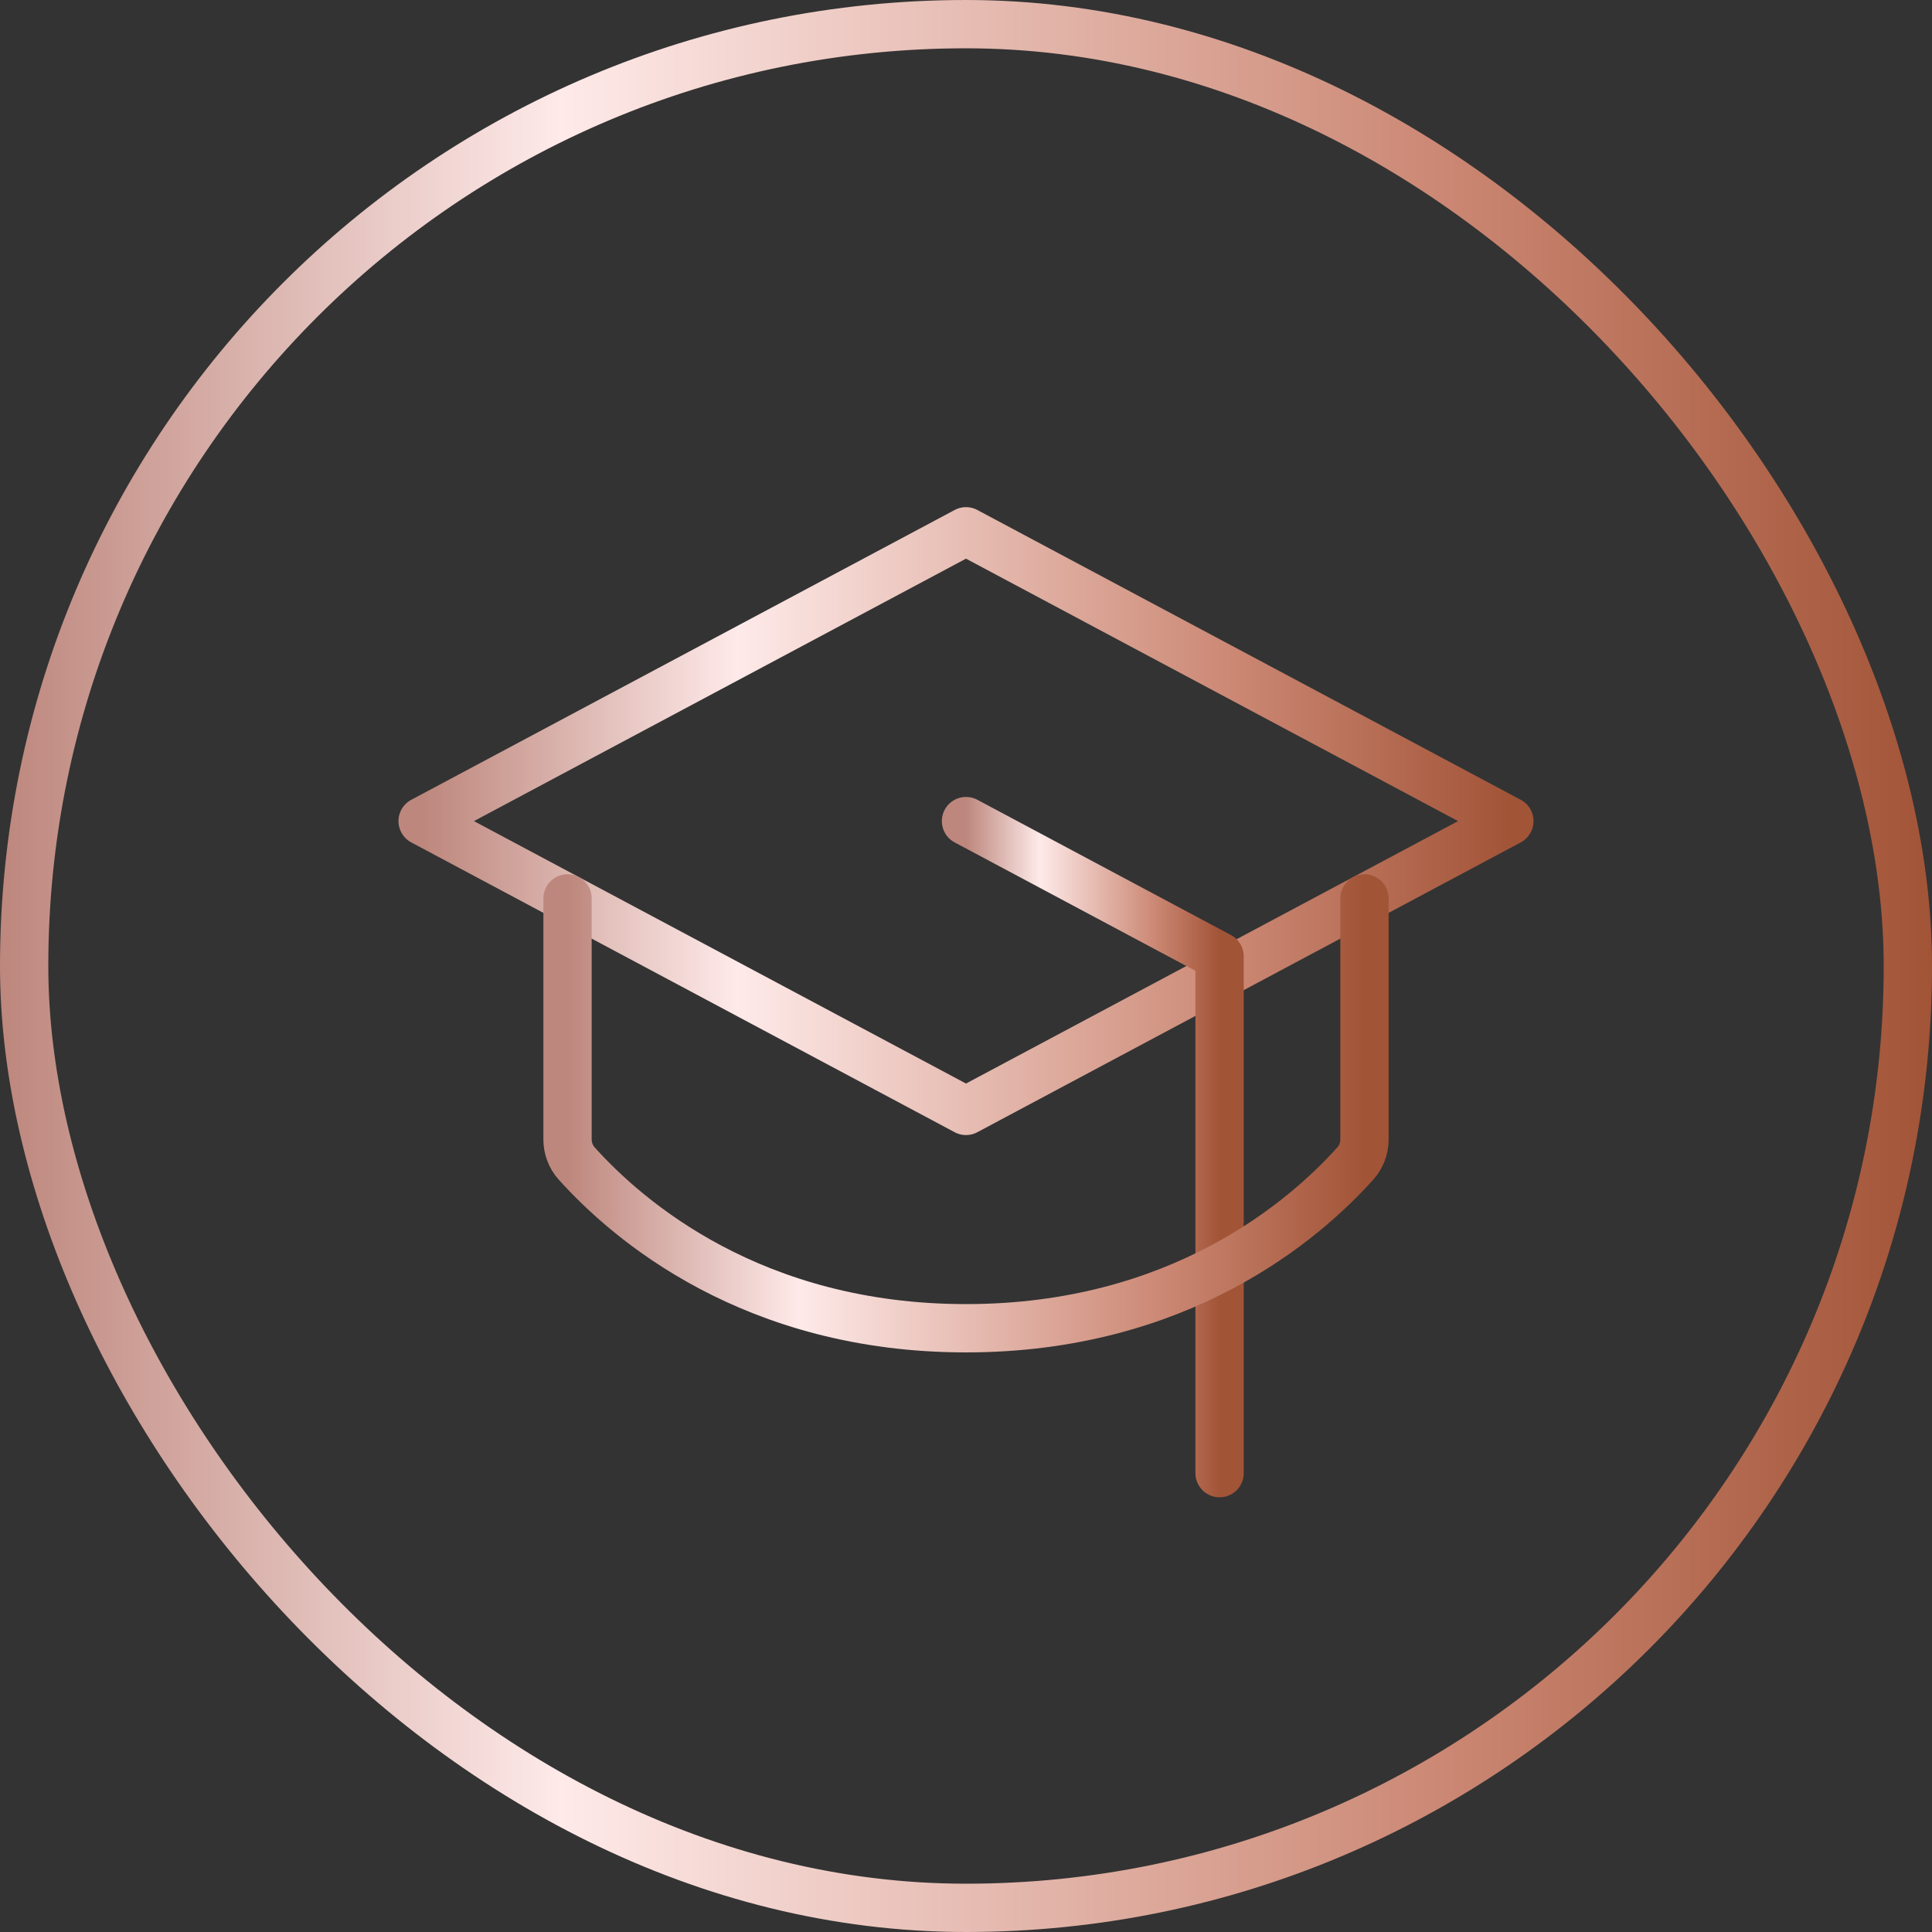 <?xml version="1.0" encoding="UTF-8"?> <svg xmlns="http://www.w3.org/2000/svg" width="40" height="40" viewBox="0 0 40 40" fill="none"><rect x="0" y="0" width="40" height="40" fill="#333333" stroke="none"/><rect x="0.5" y="0.5" width="39" height="39" rx="19.5" stroke="url(#paint0_linear_794_1524)"></rect><g clip-path="url(#clip0_794_1524)"><path d="M8.75 17L20 11L31.25 17L20 23L8.75 17Z" stroke="url(#paint1_linear_794_1524)" stroke-linecap="round" stroke-linejoin="round"></path><path d="M20 17L25.25 19.8V30.5" stroke="url(#paint2_linear_794_1524)" stroke-linecap="round" stroke-linejoin="round"></path><path d="M28.25 18.6V23.59C28.25 23.773 28.184 23.95 28.062 24.087C27.003 25.268 24.416 27.5 20 27.5C15.584 27.5 12.999 25.268 11.938 24.087C11.816 23.95 11.75 23.773 11.75 23.59V18.6" stroke="url(#paint3_linear_794_1524)" stroke-linecap="round" stroke-linejoin="round"></path></g><defs><linearGradient id="paint0_linear_794_1524" x1="0" y1="20" x2="40" y2="20" gradientUnits="userSpaceOnUse"><stop stop-color="#BD877D"></stop><stop offset="0.29" stop-color="#FEEAE9"></stop><stop offset="0.75" stop-color="#CB8773"></stop><stop offset="1" stop-color="#A25437"></stop></linearGradient><linearGradient id="paint1_linear_794_1524" x1="8.75" y1="17" x2="31.25" y2="17" gradientUnits="userSpaceOnUse"><stop stop-color="#BD877D"></stop><stop offset="0.29" stop-color="#FEEAE9"></stop><stop offset="0.75" stop-color="#CB8773"></stop><stop offset="1" stop-color="#A25437"></stop></linearGradient><linearGradient id="paint2_linear_794_1524" x1="20" y1="23.75" x2="25.25" y2="23.75" gradientUnits="userSpaceOnUse"><stop stop-color="#BD877D"></stop><stop offset="0.29" stop-color="#FEEAE9"></stop><stop offset="0.75" stop-color="#CB8773"></stop><stop offset="1" stop-color="#A25437"></stop></linearGradient><linearGradient id="paint3_linear_794_1524" x1="11.75" y1="23.05" x2="28.25" y2="23.05" gradientUnits="userSpaceOnUse"><stop stop-color="#BD877D"></stop><stop offset="0.29" stop-color="#FEEAE9"></stop><stop offset="0.75" stop-color="#CB8773"></stop><stop offset="1" stop-color="#A25437"></stop></linearGradient><clipPath id="clip0_794_1524"><rect width="24" height="24" fill="white" transform="translate(8 8)"></rect></clipPath></defs></svg> 